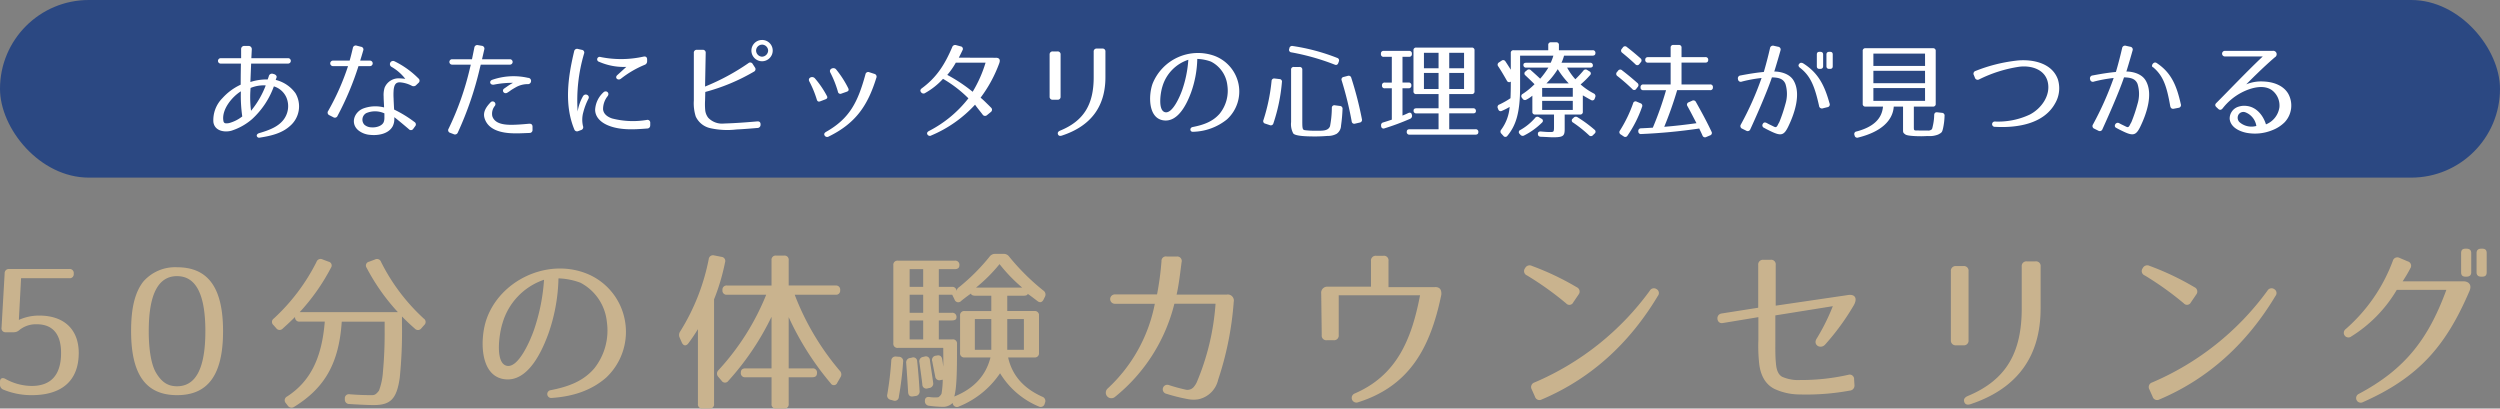 <svg xmlns="http://www.w3.org/2000/svg" width="563" height="92" viewBox="0 0 563 92"><rect x="0" y="0" width="563" height="92" fill="#808080" stroke="none"/><g transform="translate(-569.5 -440)"><rect width="563" height="40" rx="20" transform="translate(569.5 440)" fill="#2b4882"/><path d="M-220.351-12.672l-.264-.072a.72.72,0,0,0-.865.525c-.12.405-.24.692-.264.763a11.752,11.752,0,0,0-3.893.572l.168-4.15h8.363a.609.609,0,0,0,0-1.216h-8.314l.1-2a.723.723,0,0,0-.745-.763h-.913a.7.7,0,0,0-.745.716v2.051h-4.638a.609.609,0,0,0,0,1.216h4.59c-.048,2.934-.048,3.84-.048,4.746a12.739,12.739,0,0,0-4.109,3.029,7.013,7.013,0,0,0-2.043,5.39c.288,2.051,2.547,2.361,4.037,1.956a13.175,13.175,0,0,0,4.686-2.624,18.532,18.532,0,0,0,4.9-7.37,4.539,4.539,0,0,1,2.812,2.481,5.029,5.029,0,0,1-.769,5.2c-1.153,1.383-2.932,2.147-5.311,2.838-.433.119-.649.405-.577.668a.546.546,0,0,0,.673.358c2.619-.405,5-1,6.777-2.6a5.813,5.813,0,0,0,1.25-7.418,7.777,7.777,0,0,0-4.446-2.981l.192-.525C-219.63-12.219-219.918-12.553-220.351-12.672Zm-5.239,3.125a7.749,7.749,0,0,1,3.412-.572A20.332,20.332,0,0,1-225.493-4.4,24.6,24.6,0,0,1-225.589-9.547Zm-2.187.763a32.366,32.366,0,0,0,.312,5.653,8.352,8.352,0,0,1-2.98,1.5c-.745.119-1.177.119-1.274-.525C-232.15-4.777-229.626-7.663-227.776-8.784Zm26.481-5.677h2.547a.621.621,0,1,0,0-1.24h-2.163c.216-.692.457-1.455.673-2.242a.619.619,0,0,0-.5-.882l-.937-.239a.657.657,0,0,0-.889.549c-.24,1-.457,1.932-.721,2.814h-3.7a.622.622,0,1,0,0,1.24h3.34a55.144,55.144,0,0,1-4.47,10.089.635.635,0,0,0,.288.978l.841.429a.651.651,0,0,0,.985-.31A66.56,66.56,0,0,0-201.295-14.461Zm13,4.269.5-.477a.647.647,0,0,0,0-1.026,19.91,19.91,0,0,0-5.407-3.864.711.711,0,0,0-.649,1.264,10.585,10.585,0,0,1,3.1,2.7c-.216-.024-.817-.1-1.153-.1a3.409,3.409,0,0,0-3.508,2.1,5.631,5.631,0,0,0-.216,1.98c0,.692.072,1.5.1,2.457a7.815,7.815,0,0,0-4.758.262c-2.067.882-2.86,3.435-.985,4.937a4.8,4.8,0,0,0,2.6.978c1.778.191,4.157-.191,5.094-1.956a3.582,3.582,0,0,0,.336-1.169c.024-.286.024-.572.024-.859.7.549,1.754,1.407,3.268,2.7a.62.62,0,0,0,1.009-.1l.384-.525a.63.63,0,0,0-.144-1,26.963,26.963,0,0,0-4.566-2.791c-.048-.906-.1-1.765-.12-2.5a13.76,13.76,0,0,1,.024-2.027c.144-1.1.5-1.646,1.442-1.6a6.864,6.864,0,0,1,2.619.763A.808.808,0,0,0-188.294-10.191Zm-7.161,6.368V-2.8a2.659,2.659,0,0,1-.144.906c-.312.859-1.634,1.336-2.86,1.216a2.43,2.43,0,0,1-1.514-.6,1.684,1.684,0,0,1,.433-2.6A5.073,5.073,0,0,1-195.455-3.823Zm21.507-10.232.192-.739h6.536a.609.609,0,1,0,0-1.216h-6.248l.5-2.17a.644.644,0,0,0-.553-.859l-.841-.143a.661.661,0,0,0-.841.572l-.529,2.6h-4.446a.609.609,0,1,0,0,1.216h4.181l-.216.882A64.8,64.8,0,0,1-180.989-.388a.616.616,0,0,0,.36.954l.745.286a.681.681,0,0,0,.961-.358A75.451,75.451,0,0,0-173.948-14.055Zm6.008,4.269-.553.382c-.625.453-.024,1.312.673.954a8.458,8.458,0,0,0,.913-.62c.409-.262.817-.5,1.25-.739a5.516,5.516,0,0,1,2.427-.6.691.691,0,0,0,.793-.6.678.678,0,0,0-.673-.811,14.666,14.666,0,0,0-8.026.429c-.817.262-.577,1.264.36,1.1a20.7,20.7,0,0,1,4.277-.405A13.088,13.088,0,0,0-167.941-9.786ZM-162.1-.15V-.818c0-.477-.288-.716-.793-.668-1.586.143-2.547.215-3.725.239-1.826.024-3.989-.191-4.542-1.956a2.808,2.808,0,0,1,.6-2.337.626.626,0,0,0-1.009-.739c-.961,1-1.706,2.123-1.37,3.411.769,2.886,4.037,3.458,6.32,3.53.985.048,1.995,0,3.8-.072A.662.662,0,0,0-162.1-.15Zm11.078-17.984-.841-.191a.664.664,0,0,0-.865.549c-1.442,5.963-2.211,12.116.024,17.531a.661.661,0,0,0,.937.405l.577-.215a.668.668,0,0,0,.457-.906,6.216,6.216,0,0,1,.072-3.125,14.374,14.374,0,0,1,1.153-3.029c.409-.787-.793-1.383-1.25-.525a9.878,9.878,0,0,0-1.177,3.411,37.036,37.036,0,0,1,1.442-13.047A.62.62,0,0,0-151.023-18.134Zm14.731,2.552v-.382c0-.5-.288-.739-.793-.644a23.273,23.273,0,0,1-9.684.1.564.564,0,1,0-.336,1.073,13.8,13.8,0,0,0,6.128,1.145l-2.043,1.86c-.649.6.144,1.312.817.811a22.434,22.434,0,0,1,5.335-3.125A.825.825,0,0,0-136.293-15.582Zm.7,14.43v-.525a.619.619,0,0,0-.769-.668,18.8,18.8,0,0,1-7.834-.334c-1.105-.382-1.9-1.026-2.019-2.027a4.67,4.67,0,0,1,1.057-3.029c.5-.763-.433-1.431-1.033-.763A5.7,5.7,0,0,0-148-4.634c.024,1.813,1.514,2.981,3.052,3.578,2.643,1.049,5.719.882,8.651.644A.667.667,0,0,0-135.6-1.152Zm24.847-.143v-.048c0-.477-.264-.716-.769-.668-2.739.239-5.07.405-7.473.477a4.278,4.278,0,0,1-3.532-1.288,3.285,3.285,0,0,1-.7-1.813,15.418,15.418,0,0,1-.024-2.1l.048-1.908A44.344,44.344,0,0,0-112.263-13.2a.633.633,0,0,0,.24-.978l-.481-.739a.633.633,0,0,0-1.009-.191,50.037,50.037,0,0,1-9.732,5.247l.144-7.561a.638.638,0,0,0-.7-.716h-1.25a.645.645,0,0,0-.721.716V-6.733a9.86,9.86,0,0,0,.433,3.625,4.727,4.727,0,0,0,3.292,2.624,17.575,17.575,0,0,0,5.887.286s1.466-.048,4.686-.334A.7.7,0,0,0-110.749-1.295Zm.336-19.057a2.4,2.4,0,0,0-2.4,2.385,2.406,2.406,0,0,0,2.4,2.409,2.406,2.406,0,0,0,2.4-2.409A2.386,2.386,0,0,0-110.412-20.352Zm0,1.049a1.392,1.392,0,0,1,1.37,1.336,1.434,1.434,0,0,1-1.37,1.383,1.413,1.413,0,0,1-1.346-1.383A1.37,1.37,0,0,1-110.412-19.3Zm17.9,11.019,1.153-.405c.433-.143.553-.405.336-.835a22.644,22.644,0,0,0-2.715-4.2c-.5-.62-1.73-.119-1.3.716a23.159,23.159,0,0,1,1.706,4.293A.558.558,0,0,0-92.51-8.283Zm7.377-4.436-1.105-.358a.624.624,0,0,0-.889.477C-88.833-6.4-90.635-2.7-95.97.327c-.409.239-.553.525-.336.859a.668.668,0,0,0,.937.191c6.176-3.029,8.8-7.108,10.693-13.19A.647.647,0,0,0-85.132-12.72ZM-97.292-6.542l1.129-.429c.457-.167.577-.429.312-.859a21.062,21.062,0,0,0-2.667-3.888c-.529-.6-1.682-.143-1.25.692a23.163,23.163,0,0,1,1.682,4.079C-97.965-6.518-97.7-6.375-97.292-6.542Zm39.53-9.8-8.338-.024c.288-.549.553-1.073.817-1.646a.58.58,0,0,0-.433-.906l-.961-.262a.7.7,0,0,0-.913.453c-1.682,3.935-3.508,6.8-6.8,9.23-.409.286-.457.6-.216.906a.671.671,0,0,0,.961.167A16.09,16.09,0,0,0-69.657-11.6,28.006,28.006,0,0,1-63.938-7.21,26.692,26.692,0,0,1-72.8.136c-.409.215-.553.5-.36.811a.626.626,0,0,0,.889.191,28.214,28.214,0,0,0,9.828-6.917c.384.572.889,1.169,1.682,2.194a.654.654,0,0,0,1.033.143l.817-.668a.634.634,0,0,0,.048-1.026c-.384-.405-.745-.739-1.057-1.049-.457-.453-.865-.835-1.274-1.169A30.206,30.206,0,0,0-56.993-15.1C-56.657-16.011-57.065-16.345-57.762-16.345Zm-9.011,1.1h6.7a28.644,28.644,0,0,1-2.908,6.559A34.8,34.8,0,0,0-68.7-12.481,16.347,16.347,0,0,0-66.773-15.248Zm33.69,3.291V-17.7a.635.635,0,0,0-.721-.716h-1.2a.645.645,0,0,0-.721.716v5.748c0,5.987-2.115,9.8-7.57,12.021-.433.191-.6.453-.481.811.12.334.409.453.865.31C-36.183-1.009-33.083-5.54-33.083-11.956Zm-12.568-5.1v9.445a.655.655,0,0,0,.721.716H-43.9a.645.645,0,0,0,.721-.716v-9.445a.645.645,0,0,0-.721-.716H-44.93A.655.655,0,0,0-45.651-17.061ZM-13.426-.746C-14.171-.6-14.1.375-13.354.327A12.637,12.637,0,0,0-5.712-2.464a8.505,8.505,0,0,0,2.6-7.99A8.615,8.615,0,0,0-8.6-16.8a11.016,11.016,0,0,0-13.865,6.3c-.913,2.528-1.057,7.752,2.451,8.253,3.46.5,5.431-4.174,6.2-6.225a23.928,23.928,0,0,0,1.418-7.609,9.8,9.8,0,0,1,3.076.6,6.827,6.827,0,0,1,3.7,5.367A8.24,8.24,0,0,1-7.395-3.7C-8.932-1.963-10.975-1.223-13.426-.746Zm-6.825-9.111a9,9,0,0,1,5.839-6.034,26.071,26.071,0,0,1-1.394,6.845C-16.382-7.425-18.04-3.7-19.65-4.085-21.284-4.467-20.707-8.426-20.251-9.857Zm28.6-8.634-.048.167a.564.564,0,0,0,.5.763,52.343,52.343,0,0,1,9.756,2.767c.409.167.673,0,.817-.405l.1-.286a.588.588,0,0,0-.384-.835,45.336,45.336,0,0,0-10-2.671A.611.611,0,0,0,8.345-18.492ZM11.253-2.106v-11.52a.571.571,0,0,0-.649-.644H9.379a.571.571,0,0,0-.649.644V-1.867A4.408,4.408,0,0,0,9.21.685c.433.6,2.836.692,4.95.692.937,0,1.874-.048,2.788-.119A4.046,4.046,0,0,0,18.991.78a2.314,2.314,0,0,0,.985-1.837,34.672,34.672,0,0,0,.336-3.721.613.613,0,0,0-.6-.716l-1.105-.143a.564.564,0,0,0-.7.6,22.822,22.822,0,0,1-.409,4.1C17.068.208,15.7.089,14.089.089a16.831,16.831,0,0,1-2.019-.1C11.325-.078,11.253-.15,11.253-2.106ZM21.49-12.266l-.913.239a.572.572,0,0,0-.457.787,78.878,78.878,0,0,1,2.259,9.23.578.578,0,0,0,.769.5l1.033-.239a.6.6,0,0,0,.5-.763,79.5,79.5,0,0,0-2.4-9.326A.6.6,0,0,0,21.49-12.266Zm-15.4.716L5.053-11.67a.587.587,0,0,0-.721.572A41.794,41.794,0,0,1,2.506-2.32a.57.57,0,0,0,.409.811l1.009.334a.592.592,0,0,0,.817-.382,39.339,39.339,0,0,0,1.922-9.278A.574.574,0,0,0,6.086-11.551ZM50.038-8.808v-9.183a.571.571,0,0,0-.649-.644H36.941a.571.571,0,0,0-.649.644v9.183a.571.571,0,0,0,.649.644h5v3.2H36.965q-.649,0-.649.5a.571.571,0,0,0,.649.644H41.94V-.245H35.427q-.649,0-.649.572a.571.571,0,0,0,.649.644H50.254Q50.9.971,50.9.4a.571.571,0,0,0-.649-.644H44.343V-3.823H49.7q.649,0,.649-.5a.571.571,0,0,0-.649-.644H44.343v-3.2h5.046A.571.571,0,0,0,50.038-8.808ZM35.932-17.2v-.048a.571.571,0,0,0-.649-.644H29.612a.571.571,0,0,0-.649.644v.048a.571.571,0,0,0,.649.644h1.8v5.8H29.852a.571.571,0,0,0-.649.644.571.571,0,0,0,.649.644h1.562v7.06c-.553.191-1.129.382-1.922.62a.627.627,0,0,0-.481.787v.048a.536.536,0,0,0,.769.5A54.808,54.808,0,0,0,35.5-2.583a.712.712,0,0,0,.457-.811l-.024-.072c-.072-.477-.384-.62-.817-.429-.433.215-.889.405-1.3.572V-9.476h1.346a.571.571,0,0,0,.649-.644.571.571,0,0,0-.649-.644H33.817v-5.8h1.466A.571.571,0,0,0,35.932-17.2Zm6.008,3.22H38.647v-3.482H41.94Zm5.743,0h-3.34v-3.482h3.34ZM41.94-9.309H38.647v-3.625H41.94Zm5.743,0h-3.34v-3.625h3.34Zm28.932-8.73h-7.57v-1.145a.571.571,0,0,0-.649-.644H67.292a.571.571,0,0,0-.649.644v1.145H58.857a.571.571,0,0,0-.649.644v3.745c-.336-.525-.721-1.145-1.2-1.86a.579.579,0,0,0-.889-.167l-.577.382a.585.585,0,0,0-.168.882c.625.93,1.25,2,1.946,3.22a.57.57,0,0,0,.889.215v.167c0,1.383-.024,2.552-.072,3.578a18.573,18.573,0,0,1-2.475,1.407.6.6,0,0,0-.384.835l.1.239a.565.565,0,0,0,.841.358,14.48,14.48,0,0,0,1.73-.882,9.926,9.926,0,0,1-1.9,5.128.639.639,0,0,0,.048.906l.433.477a.552.552,0,0,0,.913,0C59.265-.985,60.3-3.728,60.3-9.714v-7.108h7.5a12.656,12.656,0,0,1-.6,1.6h-5.5c-.433,0-.649.167-.649.453a.571.571,0,0,0,.649.644h4.974a19.08,19.08,0,0,1-1.85,2.5c-.5-.477-1.177-1.1-2.067-1.884a.61.61,0,0,0-.913-.024l-.312.262a.544.544,0,0,0-.024.906c.553.525,1.25,1.169,2.043,1.98A16.515,16.515,0,0,1,60.9-8.212a.565.565,0,0,0-.168.906l.12.167a.623.623,0,0,0,.889.215,6.643,6.643,0,0,0,1.322-.882v3.6a.571.571,0,0,0,.649.644H67.94V-.77c0,1.24-.1,1.145-1.081,1.145-.553,0-1.105-.048-1.874-.119-.457-.024-.7.191-.673.572,0,.382.24.6.649.62,1.37.048,2.283.119,2.691.119,2.379,0,2.691-.286,2.691-1.86V-3.561H73.78a.571.571,0,0,0,.649-.644V-7.878c.625.358,1.25.739,1.85,1.049a.554.554,0,0,0,.841-.358l.1-.262a.645.645,0,0,0-.336-.859,14.622,14.622,0,0,1-2.956-2.027,19.334,19.334,0,0,0,2.115-2.075.52.52,0,0,0-.144-.882l-.457-.286a.62.62,0,0,0-.913.167A25.442,25.442,0,0,1,72.746-11.5a13.512,13.512,0,0,1-1.85-2.624h5.142c.433,0,.649-.167.649-.453a.571.571,0,0,0-.649-.644H69.622a9.153,9.153,0,0,0,.577-1.6h6.416q.649,0,.649-.572A.571.571,0,0,0,76.615-18.038Zm-5.359,7.465H66.234a17.345,17.345,0,0,0,2.547-3.2A19.564,19.564,0,0,0,71.257-10.573Zm.913,3.005h-6.9v-1.98h6.9Zm0,2.981h-6.9V-6.637h6.9ZM65.1-2.63l-.529-.31a.638.638,0,0,0-.913.167,12.47,12.47,0,0,1-3.316,2.7A.51.51,0,0,0,60.2.8l.168.191a.671.671,0,0,0,.889.143,15.99,15.99,0,0,0,3.989-2.886A.511.511,0,0,0,65.1-2.63Zm7.233-.191-.168.167a.525.525,0,0,0,.072.906A28.035,28.035,0,0,1,75.8,1.09a.593.593,0,0,0,.913,0l.336-.334a.544.544,0,0,0,0-.906,29.258,29.258,0,0,0-3.8-2.791A.68.68,0,0,0,72.338-2.821Zm29.677-13.667H96.657v-2.1a.571.571,0,0,0-.649-.644H94.854a.571.571,0,0,0-.649.644v2.1h-5.07c-.433,0-.649.215-.649.6a.571.571,0,0,0,.649.644h5.07v4.913H88.078a.571.571,0,0,0-.649.644.571.571,0,0,0,.649.644h5.094A74.206,74.206,0,0,1,90.192-.6q-1.73.107-2.667.143a.586.586,0,0,0-.6.668.572.572,0,0,0,.673.62,126.554,126.554,0,0,0,13.048-1.24c.192.429.457.954.721,1.55a.6.6,0,0,0,.865.358l.841-.358A.567.567,0,0,0,103.409.3c-.961-2.051-2.139-4.246-3.508-6.678a.611.611,0,0,0-.865-.286l-.745.334a.564.564,0,0,0-.312.859c.529.93,1.2,2.242,2.043,3.864-2.427.334-4.806.62-7.257.811a84.675,84.675,0,0,0,2.908-8.253h7.4a.571.571,0,0,0,.649-.644.571.571,0,0,0-.649-.644H96.657v-4.913h5.359c.433,0,.649-.215.649-.6A.571.571,0,0,0,102.015-16.488ZM83.44-18.659l-.216.286a.583.583,0,0,0,.072.906c.937.763,1.922,1.6,2.956,2.576a.553.553,0,0,0,.913-.048l.312-.382a.6.6,0,0,0-.072-.906c-.865-.763-1.9-1.646-3.052-2.528A.58.58,0,0,0,83.44-18.659Zm-1.081,5.247-.24.286a.585.585,0,0,0,.1.906,44.1,44.1,0,0,1,3.34,2.91.542.542,0,0,0,.913-.048l.312-.405a.6.6,0,0,0-.072-.906c-.937-.835-2.067-1.789-3.436-2.838A.58.58,0,0,0,82.359-13.411Zm5.022,7.3-.793-.334a.558.558,0,0,0-.841.382A30.179,30.179,0,0,1,82.791.041a.585.585,0,0,0,.168.882l.649.429a.579.579,0,0,0,.889-.167,26.841,26.841,0,0,0,3.268-6.464A.594.594,0,0,0,87.381-6.113Zm41.164-8.324v-2.647c0-.405-.24-.6-.649-.6h-.144c-.433,0-.625.191-.625.6v2.647c0,.405.192.6.625.6h.144C128.3-13.841,128.545-14.031,128.545-14.437Zm2.163,0v-2.647c0-.405-.192-.6-.625-.6h-.144c-.409,0-.649.191-.649.6v2.647c0,.405.24.6.649.6h.144C130.515-13.841,130.707-14.031,130.707-14.437Zm-12.3-4.389-.961-.215a.664.664,0,0,0-.865.549c-.24,1.049-.745,3.148-1.394,5.343-1.466.143-2.836.334-5.239.787a.645.645,0,0,0-.577.835.62.62,0,0,0,.865.549,30.681,30.681,0,0,1,4.446-.811,69.017,69.017,0,0,1-4.662,10.471.632.632,0,0,0,.312.954l.865.429a.635.635,0,0,0,.961-.334c.913-1.956,3.653-8.086,4.854-11.663,1.2.048,2.523.143,3.052,1.5a7.664,7.664,0,0,1-.024,4.532,34.523,34.523,0,0,1-1.394,4.126h-.024l-.384.739c-.264.405-.433.382-.937.119-.577-.286-1.057-.5-1.418-.716-.409-.215-.721-.191-.913.167a.591.591,0,0,0,.288.906c.409.239.937.5,1.586.811,2.235,1.073,2.884.859,3.821-1.049,1.394-2.862,3-7.418,1.226-10.423-.937-1.6-3.076-2.027-4.349-2.027.6-1.932,1.129-3.769,1.394-4.723A.627.627,0,0,0,118.4-18.826ZM128.521-4.968l.961-.239a.613.613,0,0,0,.5-.882c-1.105-3.983-2.5-6.821-5.887-8.968-.409-.239-.721-.215-.961.119-.24.286-.144.6.24.882,2.379,1.837,3.292,4.246,4.253,8.539A.653.653,0,0,0,128.521-4.968ZM153.9-5.994V-17.848a.571.571,0,0,0-.649-.644H138.109a.571.571,0,0,0-.649.644V-5.994a.571.571,0,0,0,.649.644h3.917c-.24,2.814-2.259,4.627-5.96,5.605a.569.569,0,0,0-.457.811l.024.1a.6.6,0,0,0,.817.453c5.118-1.264,7.786-3.792,8-6.965h2.091V-.174c0,.644,0,.739.553,1.121.529.358,2.908.382,3.556.382.36,0,.841-.024,1.49-.048a5.2,5.2,0,0,0,2.307-.334c.865-.453.889-.525,1.105-1.407a14.712,14.712,0,0,0,.336-2.767.6.6,0,0,0-.577-.716l-1.057-.119c-.433-.048-.673.167-.7.62a11.289,11.289,0,0,1-.216,2.027c-.168.811-.24,1.121-.336,1.193a1.138,1.138,0,0,1-.937.262H150.8c-.529,0-.889,0-1.153-.024h-.024V.041c-.673-.024-.649-.048-.649-1.026V-5.35h4.277A.571.571,0,0,0,153.9-5.994Zm-2.4-8.515H139.863v-2.767h11.631Zm0,3.888H139.863v-2.791h11.631Zm0,3.983H139.863V-9.524h11.631Zm10.982-5.82.24.6a.648.648,0,0,0,.961.382,30.406,30.406,0,0,1,8.963-2.838c2.667-.358,5.815.525,6.488,3.435.7,3.077-1.514,6.011-4.037,7.322a16.753,16.753,0,0,1-7.834,1.574.6.6,0,1,0,0,1.193c5.118.286,10.982-.716,13.505-5.247a6.747,6.747,0,0,0,.649-5.414c-1.3-3.7-5.6-4.556-8.915-4.293a35.665,35.665,0,0,0-9.612,2.361A.648.648,0,0,0,162.475-12.457ZM197.7-18.826l-.961-.215a.664.664,0,0,0-.865.549c-.24,1.049-.745,3.148-1.394,5.343-1.466.143-2.836.334-5.239.787a.645.645,0,0,0-.577.835.62.62,0,0,0,.865.549,30.681,30.681,0,0,1,4.446-.811,71.293,71.293,0,0,1-4.662,10.471.632.632,0,0,0,.312.954l.865.429a.635.635,0,0,0,.961-.334c.913-2,3.653-8.086,4.854-11.663,1.2.048,2.523.143,3.052,1.5a7.664,7.664,0,0,1-.024,4.532,34.522,34.522,0,0,1-1.394,4.126h-.024l-.384.739c-.264.405-.433.382-.937.119-.577-.286-1.057-.5-1.418-.716-.745-.334-1.322.763-.625,1.073.408.239.937.5,1.586.811,2.235,1.073,2.884.859,3.821-1.049,1.394-2.862,3-7.418,1.226-10.423-.937-1.6-3.076-2.027-4.349-2.027.6-1.932,1.129-3.769,1.394-4.723A.627.627,0,0,0,197.7-18.826Zm9.852,13.953.985-.191a.622.622,0,0,0,.553-.859c-.913-4.031-2.067-7.036-5.455-9.254-.7-.453-1.418.811-.769.978,2.331,1.956,3.076,4.389,3.845,8.73C206.811-4.992,207.076-4.777,207.556-4.872ZM229.784-17.9H219.019a.632.632,0,1,0,0,1.264h8.531c-3.6,3.387-8,8.038-10.453,10.471-.336.334-.336.644.072,1l.36.334c.336.334.721.239,1.009-.143a13.042,13.042,0,0,1,4.277-3.554c2.139-1.1,4.974-1.86,6.849-.477A4.322,4.322,0,0,1,231.3-5.183a4.881,4.881,0,0,1-3.028,3.84c-.625-2.027-2.139-3.912-4.349-4.15a4.081,4.081,0,0,0-1.754.143A2.791,2.791,0,0,0,220.1-2.559c.216,1.884,2.163,2.767,3.7,3.1a10.357,10.357,0,0,0,5.96-.6A7.967,7.967,0,0,0,232.5-1.843a5.49,5.49,0,0,0,.793-6.392c-1.153-1.98-3.532-2.7-5.623-2.767a8.834,8.834,0,0,0-3.845.644c.7-.692,3.749-3.792,6.464-6.106A.773.773,0,0,0,229.784-17.9ZM223.632-4.062a3.937,3.937,0,0,1,2.475,3.077,4.111,4.111,0,0,1-3.821-.882,1.4,1.4,0,0,1-.168-1.717A1.3,1.3,0,0,1,223.632-4.062Z" transform="translate(851.524 469.352)" fill="#fff"/><path d="M-273.271-29.022h-13.561a.928.928,0,0,0-1,.978l-.7,12.209a.89.89,0,0,0,.966,1.057h1.777a1.809,1.809,0,0,0,1.236-.47,5.947,5.947,0,0,1,3.941-1.33c3.477,0,5.486,2.074,5.486,6.457,0,5.048-2.357,7.435-6.607,7.435a12.262,12.262,0,0,1-5.95-1.6c-.7-.352-1.2-.117-1.2.7v.548a1.191,1.191,0,0,0,.734,1.174,16.605,16.605,0,0,0,6.414,1.252c7.032,0,10.586-3.483,10.586-9.509,0-5.165-3.168-8.413-8.925-8.413a11.031,11.031,0,0,0-4.559.978l.5-9.391h10.857a.9.9,0,0,0,1-1.017V-28A.9.9,0,0,0-273.271-29.022Zm24.264-.391a9.488,9.488,0,0,0-7.65,3.287c-1.893,2.5-2.7,5.987-2.7,11.113,0,10.174,3.632,14.4,10.355,14.4s10.355-4.226,10.355-14.4S-242.284-29.413-249.007-29.413Zm0,2c4.057,0,6.375,3.717,6.375,12.4s-2.318,12.4-6.375,12.4c-1.97,0-3.4-.822-4.714-3.013-1.043-1.722-1.661-5.009-1.661-9.391C-255.382-23.7-253.064-27.417-249.007-27.417Zm44.587-3.757-1.352.509a.873.873,0,0,0-.541,1.37,46.2,46.2,0,0,0,7.032,9.978h-22.1A46.2,46.2,0,0,0-214.35-29.3a.873.873,0,0,0-.541-1.37l-1.352-.509a.963.963,0,0,0-1.352.548,44.491,44.491,0,0,1-9.621,12.757.924.924,0,0,0-.077,1.487l.618.7a.942.942,0,0,0,1.468.078c1.043-.939,1.97-1.8,2.782-2.622a.928.928,0,0,0,1.043,1.057h5.641C-216.4-8.83-219.1-3.626-224.241-.3a.936.936,0,0,0-.27,1.487l.425.548a1.019,1.019,0,0,0,1.468.274c6.955-4.3,10.084-9.9,10.7-19.174h9.659v1.683a95.56,95.56,0,0,1-.386,9.665,14.784,14.784,0,0,1-.889,4.187c-.657.861-1,1.017-1.584,1.017-1.43,0-3.052-.039-5.023-.2A.913.913,0,0,0-211.22.209V.287a.991.991,0,0,0,1.043,1.1c2.55.157,4.366.235,5.409.235,3.786,0,5.216-1.291,5.911-6.143a103.775,103.775,0,0,0,.5-12.248v-1.565c.889.9,1.816,1.8,2.9,2.739a.942.942,0,0,0,1.468-.078l.618-.7a.924.924,0,0,0-.077-1.487,43.96,43.96,0,0,1-9.621-12.757A.963.963,0,0,0-204.42-31.174Zm39.641,29.426a.883.883,0,1,0,.116,1.761c4.791-.313,8.964-1.683,12.286-4.578A14.13,14.13,0,0,0-148.2-17.674a14.052,14.052,0,0,0-8.809-10.409c-8.848-3.365-19.28,1.722-22.293,10.33-1.468,4.148-1.7,12.717,3.941,13.539,5.564.822,8.732-6.848,9.968-10.213a39.967,39.967,0,0,0,2.28-12.483,15.485,15.485,0,0,1,4.945.978,11.2,11.2,0,0,1,5.95,8.8A13.715,13.715,0,0,1-155.081-6.6C-157.554-3.743-160.838-2.53-164.779-1.748ZM-175.752-16.7a14.622,14.622,0,0,1,9.389-9.9,43.532,43.532,0,0,1-2.241,11.23c-.927,2.661-3.593,8.765-6.182,8.139C-177.413-7.852-176.486-14.348-175.752-16.7Zm49.3-15.065-1.584-.313a.964.964,0,0,0-1.236.822,48.08,48.08,0,0,1-6.414,16.278,1.4,1.4,0,0,0-.116,1.448l.464,1.057c.348.783.966.861,1.468.2a38.516,38.516,0,0,0,2.164-3.209V1.343A.928.928,0,0,0-130.663,2.4h1.545a.928.928,0,0,0,1.043-1.057V-22.174a47.658,47.658,0,0,0,2.473-8.335A.933.933,0,0,0-126.451-31.761Zm25.732,6.457h-10.548v-5.674a.928.928,0,0,0-1.043-1.057h-1.777a.928.928,0,0,0-1.043,1.057V-25.3h-10.007a.916.916,0,0,0-1.043,1.017.928.928,0,0,0,1.043,1.057h8.809A55.724,55.724,0,0,1-127.07-6.248a1.073,1.073,0,0,0-.039,1.526l.734.861a.9.9,0,0,0,1.507.039,60.778,60.778,0,0,0,9.736-14.439V-6.639H-121q-1.043,0-1.043.939A.928.928,0,0,0-121-4.643h5.873V1.343A.928.928,0,0,0-114.088,2.4h1.777a.928.928,0,0,0,1.043-1.057V-4.643h5.332q1.043,0,1.043-.939a.928.928,0,0,0-1.043-1.057h-5.332V-18.183A64.826,64.826,0,0,0-101.8-3.274a.811.811,0,0,0,1.468-.117l.7-1.213a1.147,1.147,0,0,0-.116-1.487A58.776,58.776,0,0,1-109.915-23.23h9.2a.916.916,0,0,0,1.043-1.017A.928.928,0,0,0-100.719-25.3Zm37.825-7.122h-1.855a1.515,1.515,0,0,0-1.275.626,45.41,45.41,0,0,1-6.839,6.848,1.288,1.288,0,0,0-.618,1.017.928.928,0,0,0-1.043-1.057H-77.46v-3.991h3.593c.7,0,1.043-.313,1.043-.861A.928.928,0,0,0-73.867-30.9H-86.656A.928.928,0,0,0-87.7-29.843v17.53a.928.928,0,0,0,1.043,1.057h10.2c0,.783.039,3.443,0,4.226q-.116-1-.232-1.643c-.116-.7-.541-1.017-1.2-.861l-.27.039A.955.955,0,0,0-78.928-8.2c.232,1.252.464,2.387.657,3.365a.931.931,0,0,0,1.236.822l.464-.078a21.153,21.153,0,0,1-.27,3.13,1.9,1.9,0,0,1-.734.822,7.538,7.538,0,0,1-1.893-.039c-.7-.117-1.12.157-1.12.822a1.006,1.006,0,0,0,.966,1.135,23.416,23.416,0,0,0,2.975.235,2.953,2.953,0,0,0,2.28-.861l.077.235A.953.953,0,0,0-72.9,1.93a20.321,20.321,0,0,0,9.234-7.474A18.57,18.57,0,0,0-54.974,1.93a.932.932,0,0,0,1.352-.587l.077-.235a1.017,1.017,0,0,0-.618-1.37c-4.1-1.839-6.761-4.7-7.689-8.843h5.911A.928.928,0,0,0-54.9-10.161V-18.5a.928.928,0,0,0-1.043-1.057h-6.1V-23h3.555c.7,0,1.043-.157,1.043-.43.7.47,1.391,1.017,2.164,1.6.58.47,1.082.352,1.43-.352l.27-.548a1.077,1.077,0,0,0-.348-1.448,50.562,50.562,0,0,1-7.689-7.63A1.464,1.464,0,0,0-62.894-32.426Zm4.211,7.591H-69.076a35.955,35.955,0,0,0,5.293-5.283A35.862,35.862,0,0,0-58.683-24.835Zm-22.293-.157h-3.052v-3.991h3.052Zm11.823,2h3.516v3.443h-5.989A.928.928,0,0,0-72.669-18.5v8.335A.928.928,0,0,0-71.626-9.1h5.8c-1.043,4.148-3.786,7.043-8.152,8.8.541-1.917.618-5.439.618-10.917v-.9a.928.928,0,0,0-1.043-1.057H-77.46v-4.265h2.936c.7,0,1.043-.235,1.043-.665a.928.928,0,0,0-1.043-1.057H-77.46v-4.07h3.014l.541,1.1a.866.866,0,0,0,1.468.313c.811-.665,1.545-1.213,2.241-1.683C-70.2-23.191-69.849-23-69.153-23Zm-11.823,3.835h-3.052v-4.07h3.052Zm15.339,8.335h-3.709v-6.926h3.709Zm7.341,0h-3.748v-6.926H-58.3Zm-22.68-2.348h-3.052v-4.265h3.052Zm.309,3.874-.348.078a1,1,0,0,0-.811,1.252c.232,1.643.464,3.326.657,4.93a.9.9,0,0,0,1.2.9l.348-.078a1.012,1.012,0,0,0,.889-1.213c-.193-1.448-.464-3.13-.734-5.009A.894.894,0,0,0-80.667-9.3Zm-5.8.039-.58-.039a.944.944,0,0,0-1.12.978,72.715,72.715,0,0,1-.889,7.513A.976.976,0,0,0-88.278.443L-87.7.6a.9.9,0,0,0,1.236-.822,72.285,72.285,0,0,0,.966-7.9A.967.967,0,0,0-86.462-9.261Zm2.936.2-.386.078A1,1,0,0,0-84.8-7.813c.155,2.152.309,4.343.425,6.5.039.743.425,1.1,1.12.978l.5-.078a1,1,0,0,0,.966-1.135C-81.9-3.43-82.058-5.7-82.328-8.2A.883.883,0,0,0-83.526-9.065Zm70.976-14.2H-23.91c.425-1.8.7-3.952,1.12-7.278a1.007,1.007,0,0,0-1.082-1.291h-2.241a.992.992,0,0,0-1.2,1.057,64.981,64.981,0,0,1-1,7.474H-37.78a1.057,1.057,0,1,0,0,2.113h8.964A35.052,35.052,0,0,1-39.442-2.1,1.254,1.254,0,0,0-37.78-.222,38.938,38.938,0,0,0-24.412-21.2h9.273A55.144,55.144,0,0,1-19.389-3.47a4.133,4.133,0,0,1-.541.861,1.847,1.847,0,0,1-1.816.783,37.957,37.957,0,0,1-3.9-1.057,1.023,1.023,0,1,0-.58,1.957A40.846,40.846,0,0,0-21.553.248a6.976,6.976,0,0,0,2.511.078A5.779,5.779,0,0,0-14.56-4.057a71.826,71.826,0,0,0,3.516-17.57A1.365,1.365,0,0,0-12.55-23.27Zm46.866-1.683H23.807v-5.87A1.031,1.031,0,0,0,22.648-32H21.025a1.064,1.064,0,0,0-1.159,1.174v5.791h-9.7a1.369,1.369,0,0,0-1.507,1.565l.116,9.313a1.031,1.031,0,0,0,1.159,1.174h1.507A1.047,1.047,0,0,0,12.6-14.152v-8.961H30.916C28.945-12.743,25.429-4.957,16.157-.965A1.059,1.059,0,0,0,16.968.991C28.559-2.687,33.234-11.257,35.707-23.23,35.784-24.326,35.4-24.952,34.316-24.952Zm31.1,3.443,1.2-1.761a1.061,1.061,0,0,0-.386-1.643,61.177,61.177,0,0,0-10.123-4.813,1.12,1.12,0,0,0-1.545.548l-.039.039a1.044,1.044,0,0,0,.5,1.565,70.393,70.393,0,0,1,8.809,6.3A.961.961,0,0,0,65.418-21.509ZM56.068-1.9,56.8-.261a1.05,1.05,0,0,0,1.507.626C69.784-4.487,78.323-12.7,84.466-22.957a1.012,1.012,0,0,0-.27-1.526,1.059,1.059,0,0,0-1.545.352A62.334,62.334,0,0,1,56.687-3.47,1.078,1.078,0,0,0,56.068-1.9Zm71.169-21.248L111.01-20.765v-9.157a1.031,1.031,0,0,0-1.159-1.174h-1.623a1.064,1.064,0,0,0-1.159,1.174V-20.3L98.8-19c-1.391.235-1.12,2.387.27,2.152l8.036-1.33v5.126a37.141,37.141,0,0,0,.193,5.439c.27,2.191,1.159,4.461,3.439,5.6A13.551,13.551,0,0,0,116.38-.77a54.077,54.077,0,0,0,11.282-.861,1.138,1.138,0,0,0,1.082-1.291l-.077-1.252a1,1,0,0,0-1.314-1.017,48.394,48.394,0,0,1-10.818,1.174,8.941,8.941,0,0,1-4.1-.743c-.966-.587-1.275-1.683-1.391-3.17-.155-1.643-.116-3.365-.116-5.126v-5.517l12.943-2.074a46.646,46.646,0,0,1-3.67,7.357c-.85,1.409.966,2.426,1.97,1.252a54.31,54.31,0,0,0,6.414-8.8C129.439-22.33,128.976-23.426,127.237-23.152Zm43.428,3.013v-9.43a1.031,1.031,0,0,0-1.159-1.174h-1.932a1.047,1.047,0,0,0-1.159,1.174v9.43c0,9.822-3.4,16.083-12.171,19.722-.7.313-.966.743-.773,1.33.193.548.657.743,1.391.509C165.681-2.178,170.665-9.613,170.665-20.139Zm-20.207-8.374v15.5a1.064,1.064,0,0,0,1.159,1.174h1.661a1.047,1.047,0,0,0,1.159-1.174v-15.5a1.047,1.047,0,0,0-1.159-1.174h-1.661A1.064,1.064,0,0,0,150.458-28.513Zm54.053,7,1.2-1.761a1.061,1.061,0,0,0-.386-1.643A61.177,61.177,0,0,0,195.2-29.726a1.12,1.12,0,0,0-1.545.548l-.039.039a1.044,1.044,0,0,0,.5,1.565,70.393,70.393,0,0,1,8.809,6.3A.961.961,0,0,0,204.51-21.509ZM195.16-1.9l.734,1.643A1.05,1.05,0,0,0,197.4.365c11.475-4.852,20.014-13.07,26.157-23.322a1.012,1.012,0,0,0-.27-1.526,1.059,1.059,0,0,0-1.545.352A62.334,62.334,0,0,1,195.779-3.47,1.078,1.078,0,0,0,195.16-1.9Zm72.482-26.374v-4.343c0-.665-.386-.978-1.043-.978h-.232c-.7,0-1,.313-1,.978v4.343c0,.665.309.978,1,.978h.232C267.256-27.3,267.643-27.613,267.643-28.278Zm3.477,0v-4.343c0-.665-.309-.978-1-.978h-.232c-.657,0-1.043.313-1.043.978v4.343c0,.665.386.978,1.043.978h.232C270.811-27.3,271.12-27.613,271.12-28.278Zm-5.448,2.035H252.188a30.7,30.7,0,0,0,1.739-2.935,1.023,1.023,0,0,0-.58-1.565l-1.855-.783a1.048,1.048,0,0,0-1.507.665,37.9,37.9,0,0,1-10.625,15.378,1.04,1.04,0,1,0,1.275,1.643,30.671,30.671,0,0,0,10.239-10.487H262.04C258.022-13.37,252.845-6.483,242.3-.887a1.039,1.039,0,1,0,.966,1.839c12.75-5.635,18.777-12.874,23.993-25.043C267.875-25.539,266.986-26.322,265.672-26.243Z" transform="translate(858.38 529.6)" fill="#c9b38e"/></g></svg>